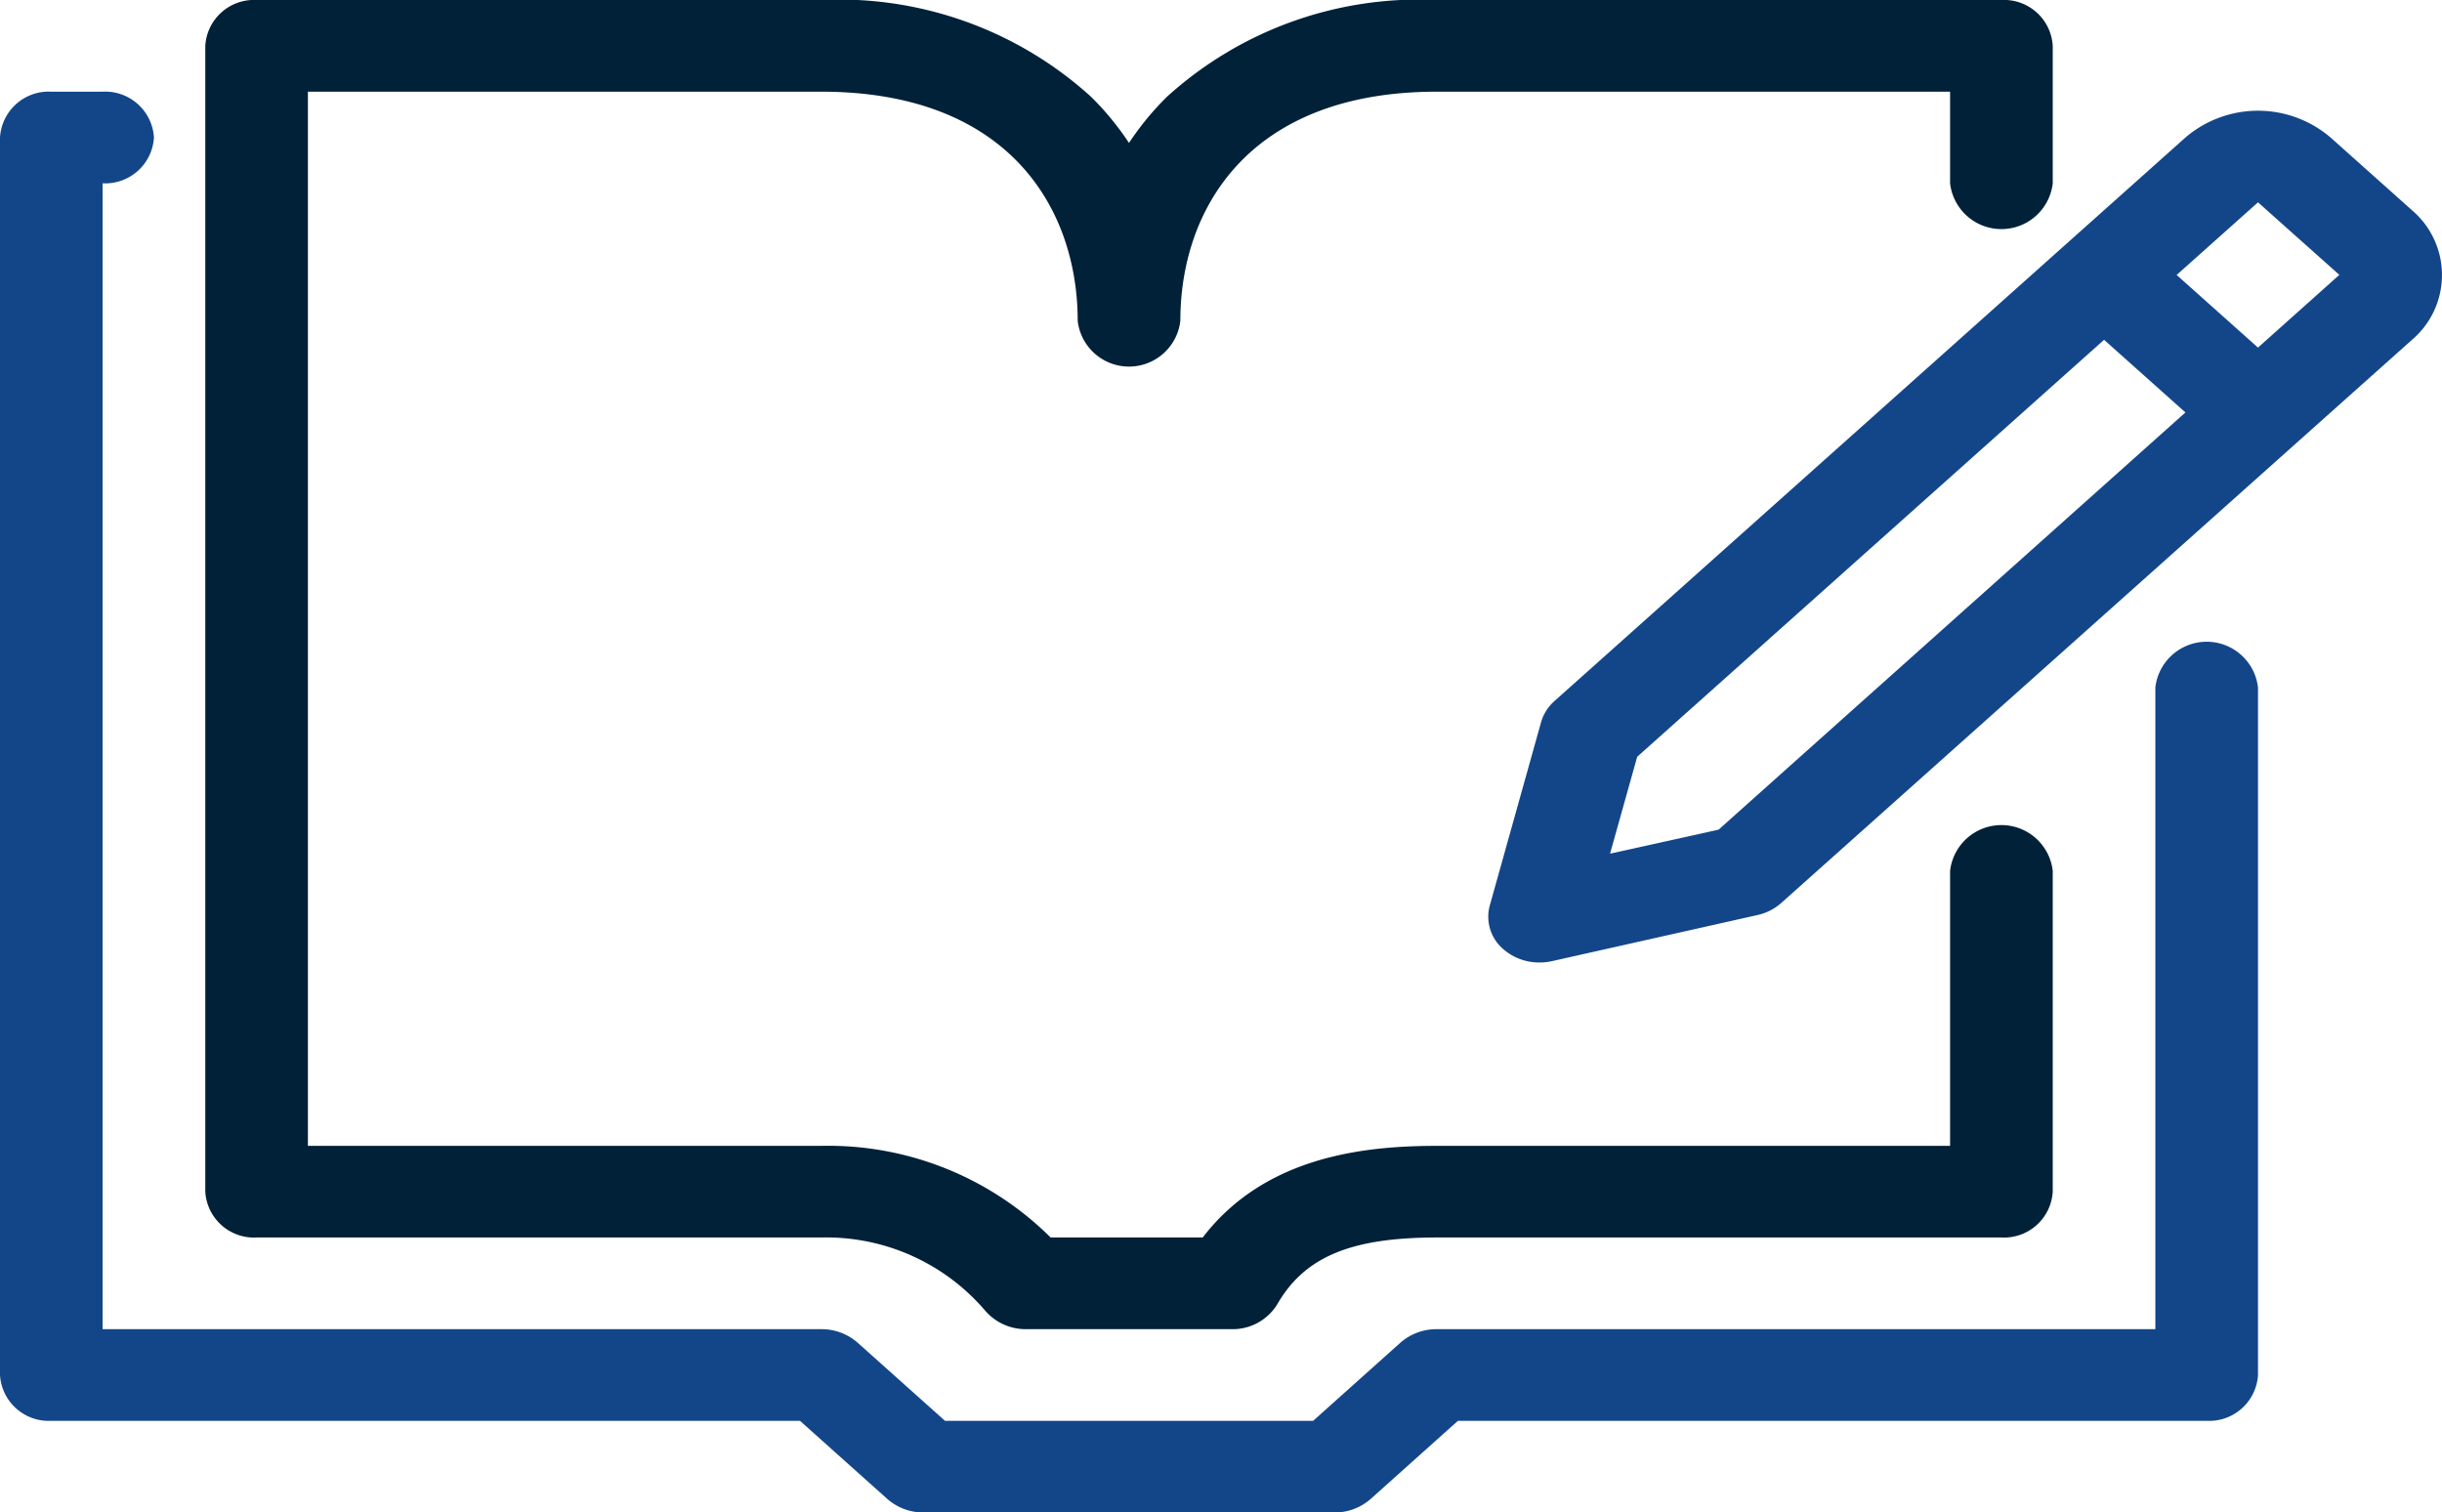 <svg id="icon_issue_book" xmlns="http://www.w3.org/2000/svg" xmlns:xlink="http://www.w3.org/1999/xlink" width="61.022" height="37.797" viewBox="0 0 61.022 37.797">
  <defs>
    <clipPath id="clip-path">
      <rect id="Rectangle_20" data-name="Rectangle 20" width="61.022" height="37.797" transform="translate(0 0)" fill="none"/>
    </clipPath>
  </defs>
  <g id="Group_17" data-name="Group 17" transform="translate(0 0)" clip-path="url(#clip-path)">
    <path id="Path_103" data-name="Path 103" d="M33.342,38.071H23.082a1.364,1.364,0,0,1-.907-.336L19.99,35.78H1.282A1.219,1.219,0,0,1,0,34.635V3.71A1.219,1.219,0,0,1,1.282,2.565H2.564A1.22,1.22,0,0,1,3.847,3.71,1.22,1.22,0,0,1,2.564,4.855V33.49H20.521a1.365,1.365,0,0,1,.908.336l2.185,1.954h9.2l2.182-1.954a1.365,1.365,0,0,1,.908-.336H53.859V17.454a1.291,1.291,0,0,1,2.565,0V34.635a1.22,1.22,0,0,1-1.283,1.145H36.432L34.25,37.734a1.365,1.365,0,0,1-.908.337" transform="translate(0 -0.274)" fill="#134689"/>
    <path id="Path_104" data-name="Path 104" d="M30.777,33.216H25.648a1.339,1.339,0,0,1-1.026-.458,5.223,5.223,0,0,0-4.1-1.833H6.412A1.219,1.219,0,0,1,5.13,29.78V1.146A1.219,1.219,0,0,1,6.412,0H20.518A9.366,9.366,0,0,1,27.26,2.415a7.161,7.161,0,0,1,.952,1.157,7.161,7.161,0,0,1,.952-1.157A9.367,9.367,0,0,1,35.906,0H50.013a1.219,1.219,0,0,1,1.282,1.146V4.582a1.291,1.291,0,0,1-2.565,0V2.291H35.906c-4.727,0-6.411,2.958-6.411,5.727a1.291,1.291,0,0,1-2.565,0c0-2.769-1.684-5.727-6.412-5.727H7.694V28.635H20.518a7.884,7.884,0,0,1,5.736,2.29h3.8c1.563-2.038,4.054-2.29,5.856-2.29H48.73V21.762a1.291,1.291,0,0,1,2.565,0V29.78a1.219,1.219,0,0,1-1.282,1.145H35.906c-2.15,0-3.306.484-3.989,1.669a1.308,1.308,0,0,1-1.14.622" transform="translate(0 0)" fill="#002138"/>
    <path id="Path_105" data-name="Path 105" d="M38.471,24.384a1.366,1.366,0,0,1-.907-.335,1.063,1.063,0,0,1-.337-1.088l1.282-4.582a1.119,1.119,0,0,1,.337-.531L54.61,3.768a2.79,2.79,0,0,1,3.628,0l2.033,1.816a2.124,2.124,0,0,1,0,3.24L44.507,22.9a1.326,1.326,0,0,1-.6.3L38.782,24.35a1.418,1.418,0,0,1-.311.034m5.129-2.29h0Zm-2.689-2.851-.678,2.421,2.712-.6L58.457,7.2,56.424,5.387Z" transform="translate(0 -0.331)" fill="#134689"/>
    <path id="Path_118" data-name="Path 118" d="M0,0,2.428.137l.291,5.15L.291,5.15Z" transform="translate(51.671 7.682) rotate(-45)" fill="#134689"/>
  </g>
</svg>
